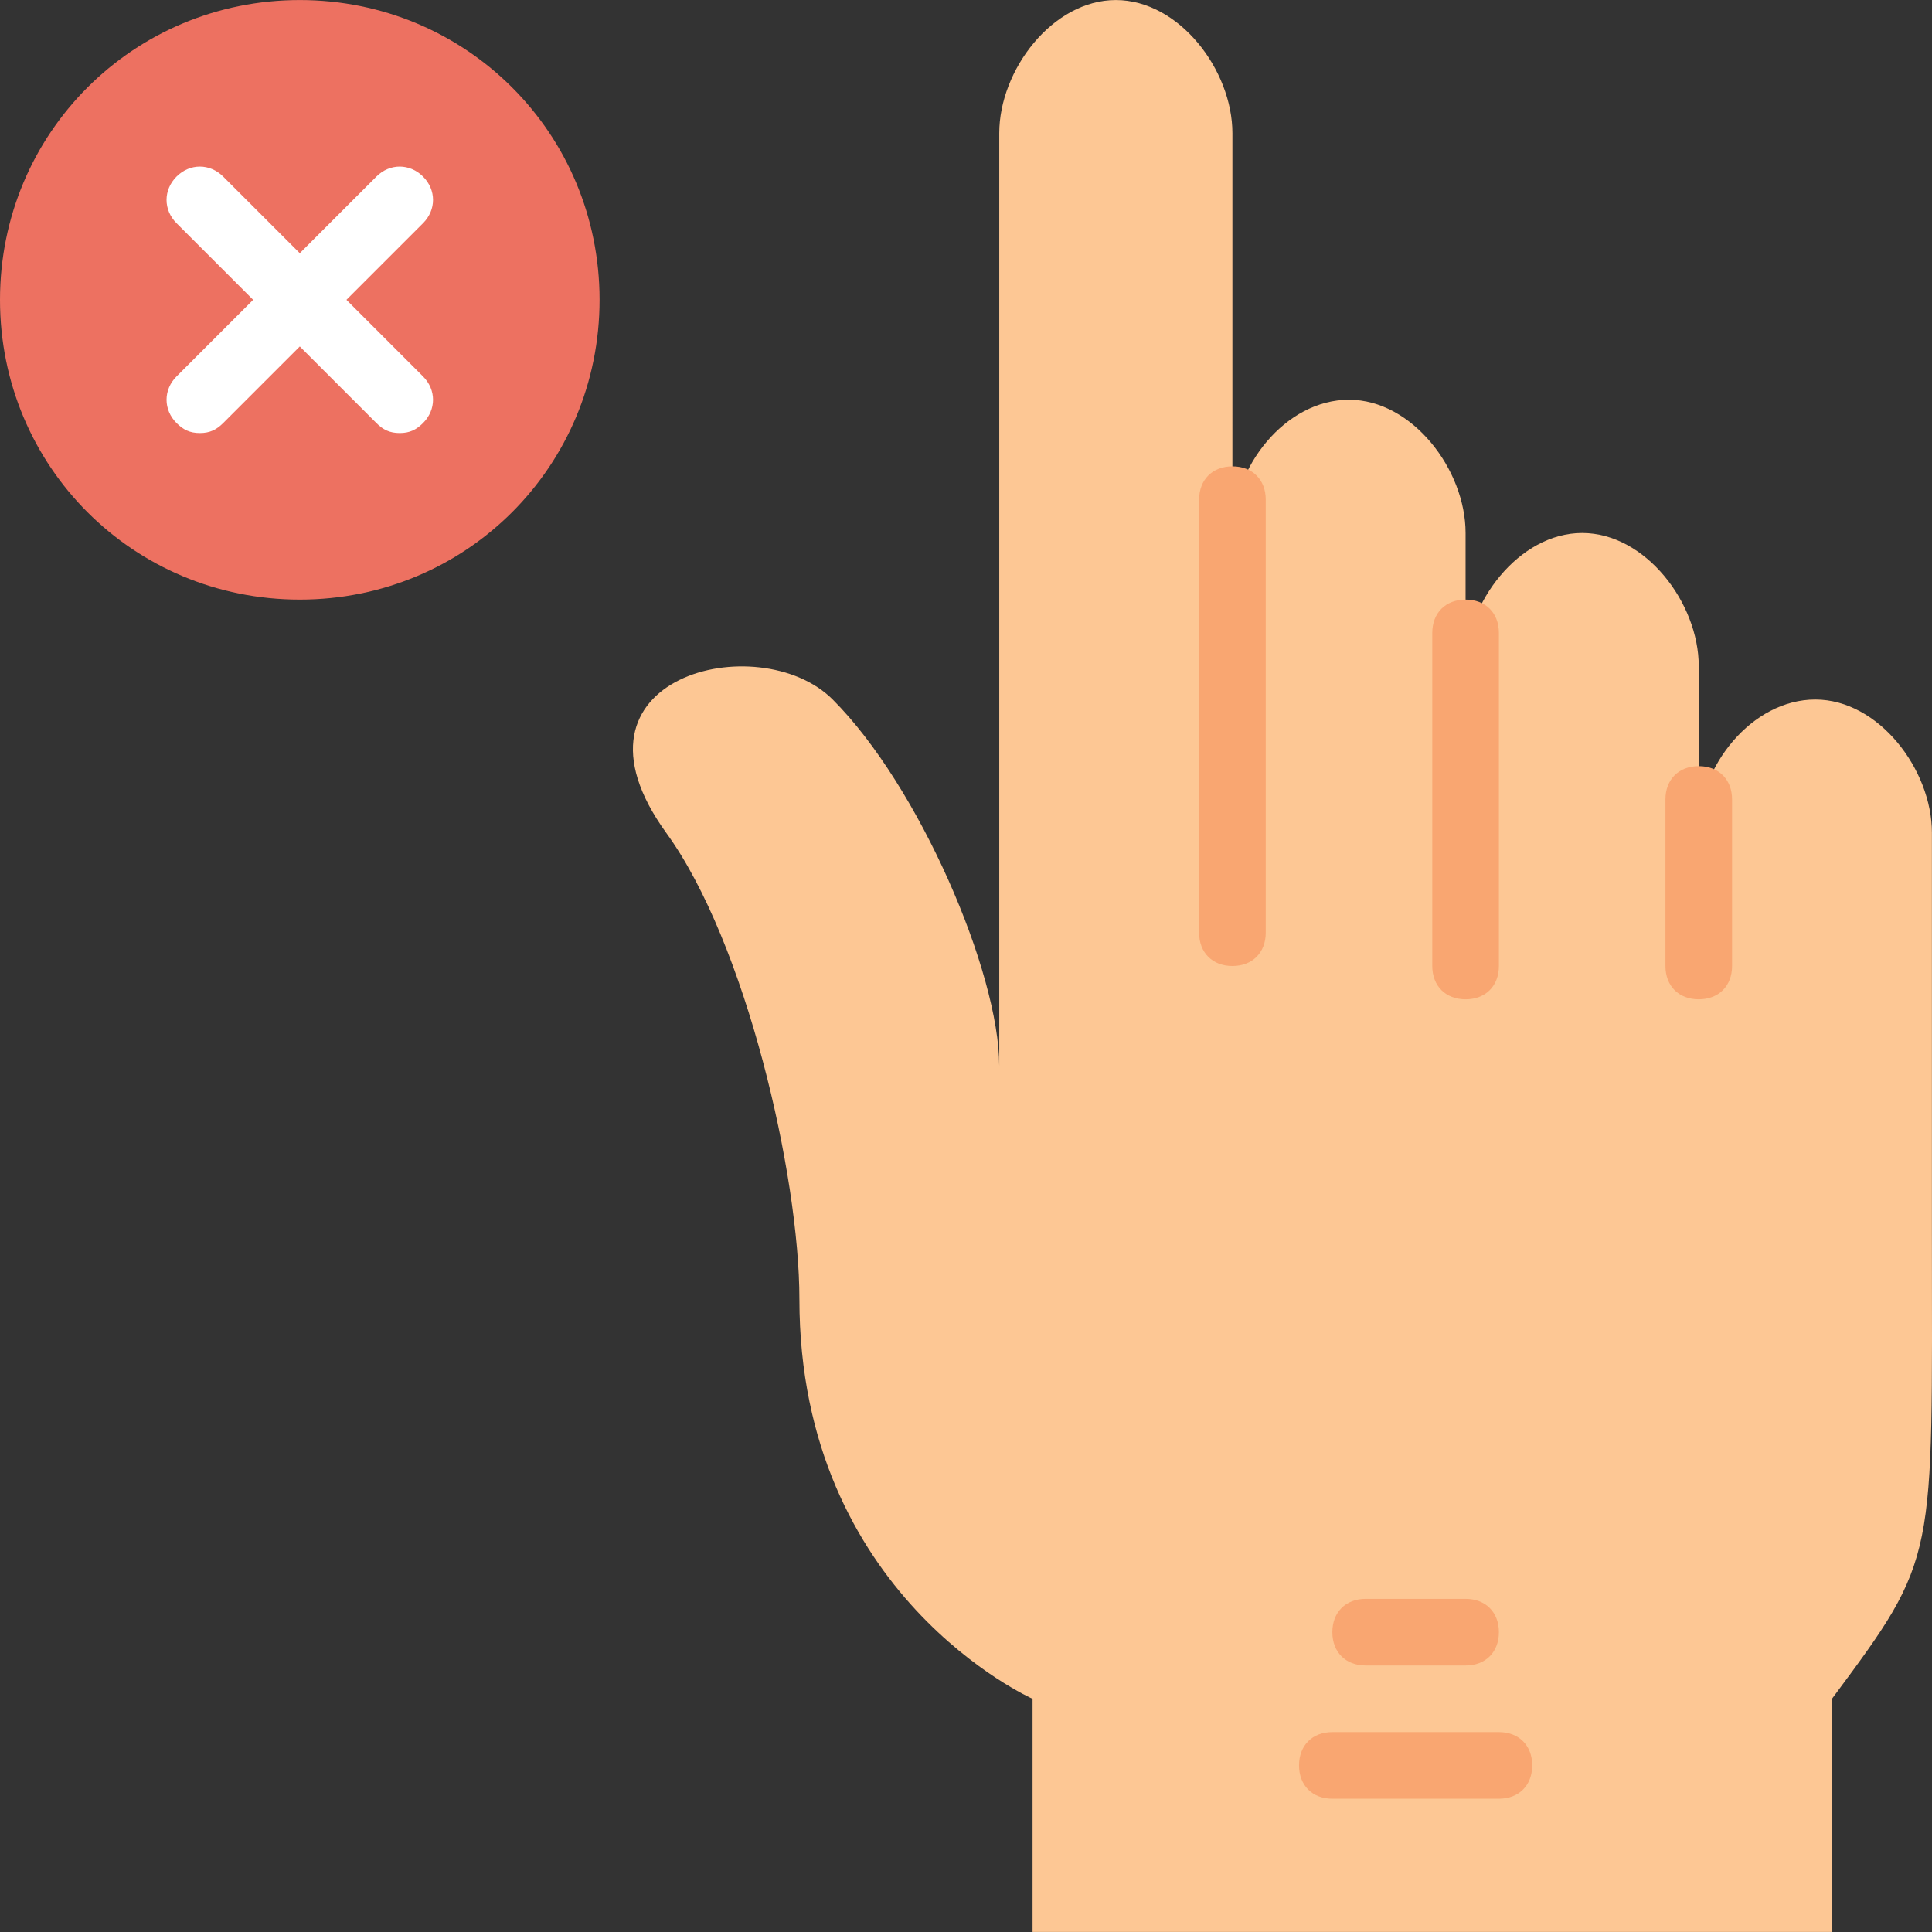 <?xml version="1.0" encoding="iso-8859-1"?>
<!-- Generator: Adobe Illustrator 19.0.0, SVG Export Plug-In . SVG Version: 6.00 Build 0)  -->
<svg version="1.1" id="Layer_1" xmlns="http://www.w3.org/2000/svg" xmlns:xlink="http://www.w3.org/1999/xlink" x="0px" y="0px"
	 viewBox="0 0 512.022 512.022" style="enable-background:new 0 0 512.022 512.022;" xml:space="preserve">
<rect x="0" y="0" width="512.022" height="512.022" fill="#333333" stroke="none"/>
<path style="fill:#FDC794;" d="M512,326.632V220.701c0-16.772-14.124-35.31-30.897-35.31s-30.897,17.655-30.897,34.428v-43.255
	c0-16.772-14.124-35.31-30.897-35.31s-30.897,18.538-30.897,35.31v61.793v-97.103c0-16.772-14.124-35.31-30.897-35.31
	s-30.897,17.655-30.897,35.31V35.321c0-16.772-14.124-35.31-30.897-35.31c-16.772,0-30.897,18.538-30.897,35.31v247.172
	c0-24.717-21.186-74.152-44.138-97.103c-19.421-19.421-74.152-6.179-44.138,35.31c21.186,29.131,35.31,90.924,35.31,123.586
	c0,78.566,61.793,105.931,61.793,105.931v61.793h211.862v-61.793l0,0C513.766,412.259,512,414.025,512,326.632"/>
<g>
	<path style="fill:#F9A671;" d="M388.414,441.39h-26.483c-5.297,0-8.828-3.531-8.828-8.828s3.531-8.828,8.828-8.828h26.483
		c5.297,0,8.828,3.531,8.828,8.828S393.71,441.39,388.414,441.39z"/>
	<path style="fill:#F9A671;" d="M397.241,476.701h-44.138c-5.297,0-8.828-3.531-8.828-8.828s3.531-8.828,8.828-8.828h44.138
		c5.297,0,8.828,3.531,8.828,8.828S402.538,476.701,397.241,476.701z"/>
</g>
<path style="fill:#ED7161;" d="M158.897,79.459c0-44.138-35.31-79.448-79.448-79.448S0,35.321,0,79.459s35.31,79.448,79.448,79.448
	S158.897,123.597,158.897,79.459"/>
<g>
	<path style="fill:#FFFFFF;" d="M52.966,114.77c-2.648,0-4.414-0.883-6.179-2.648c-3.531-3.531-3.531-8.828,0-12.359l52.966-52.966
		c3.531-3.531,8.828-3.531,12.359,0c3.531,3.531,3.531,8.828,0,12.359l-52.966,52.966C57.379,113.887,55.614,114.77,52.966,114.77"
		/>
	<path style="fill:#FFFFFF;" d="M105.931,114.77c-2.648,0-4.414-0.883-6.179-2.648L46.786,59.156c-3.531-3.531-3.531-8.828,0-12.359
		c3.531-3.531,8.828-3.531,12.359,0l52.966,52.966c3.531,3.531,3.531,8.828,0,12.359C110.345,113.887,108.579,114.77,105.931,114.77
		"/>
</g>
<g>
	<path style="fill:#F9A671;" d="M326.621,256.011c-5.297,0-8.828-3.531-8.828-8.828V132.425c0-5.297,3.531-8.828,8.828-8.828
		s8.828,3.531,8.828,8.828v114.759C335.448,252.48,331.917,256.011,326.621,256.011z"/>
	<path style="fill:#F9A671;" d="M388.414,264.838c-5.297,0-8.828-3.531-8.828-8.828v-88.276c0-5.297,3.531-8.828,8.828-8.828
		s8.828,3.531,8.828,8.828v88.276C397.241,261.307,393.71,264.838,388.414,264.838z"/>
	<path style="fill:#F9A671;" d="M450.207,264.838c-5.297,0-8.828-3.531-8.828-8.828v-44.138c0-5.297,3.531-8.828,8.828-8.828
		c5.297,0,8.828,3.531,8.828,8.828v44.138C459.034,261.307,455.503,264.838,450.207,264.838z"/>
</g>
<g>
</g>
<g>
</g>
<g>
</g>
<g>
</g>
<g>
</g>
<g>
</g>
<g>
</g>
<g>
</g>
<g>
</g>
<g>
</g>
<g>
</g>
<g>
</g>
<g>
</g>
<g>
</g>
<g>
</g>
</svg>
